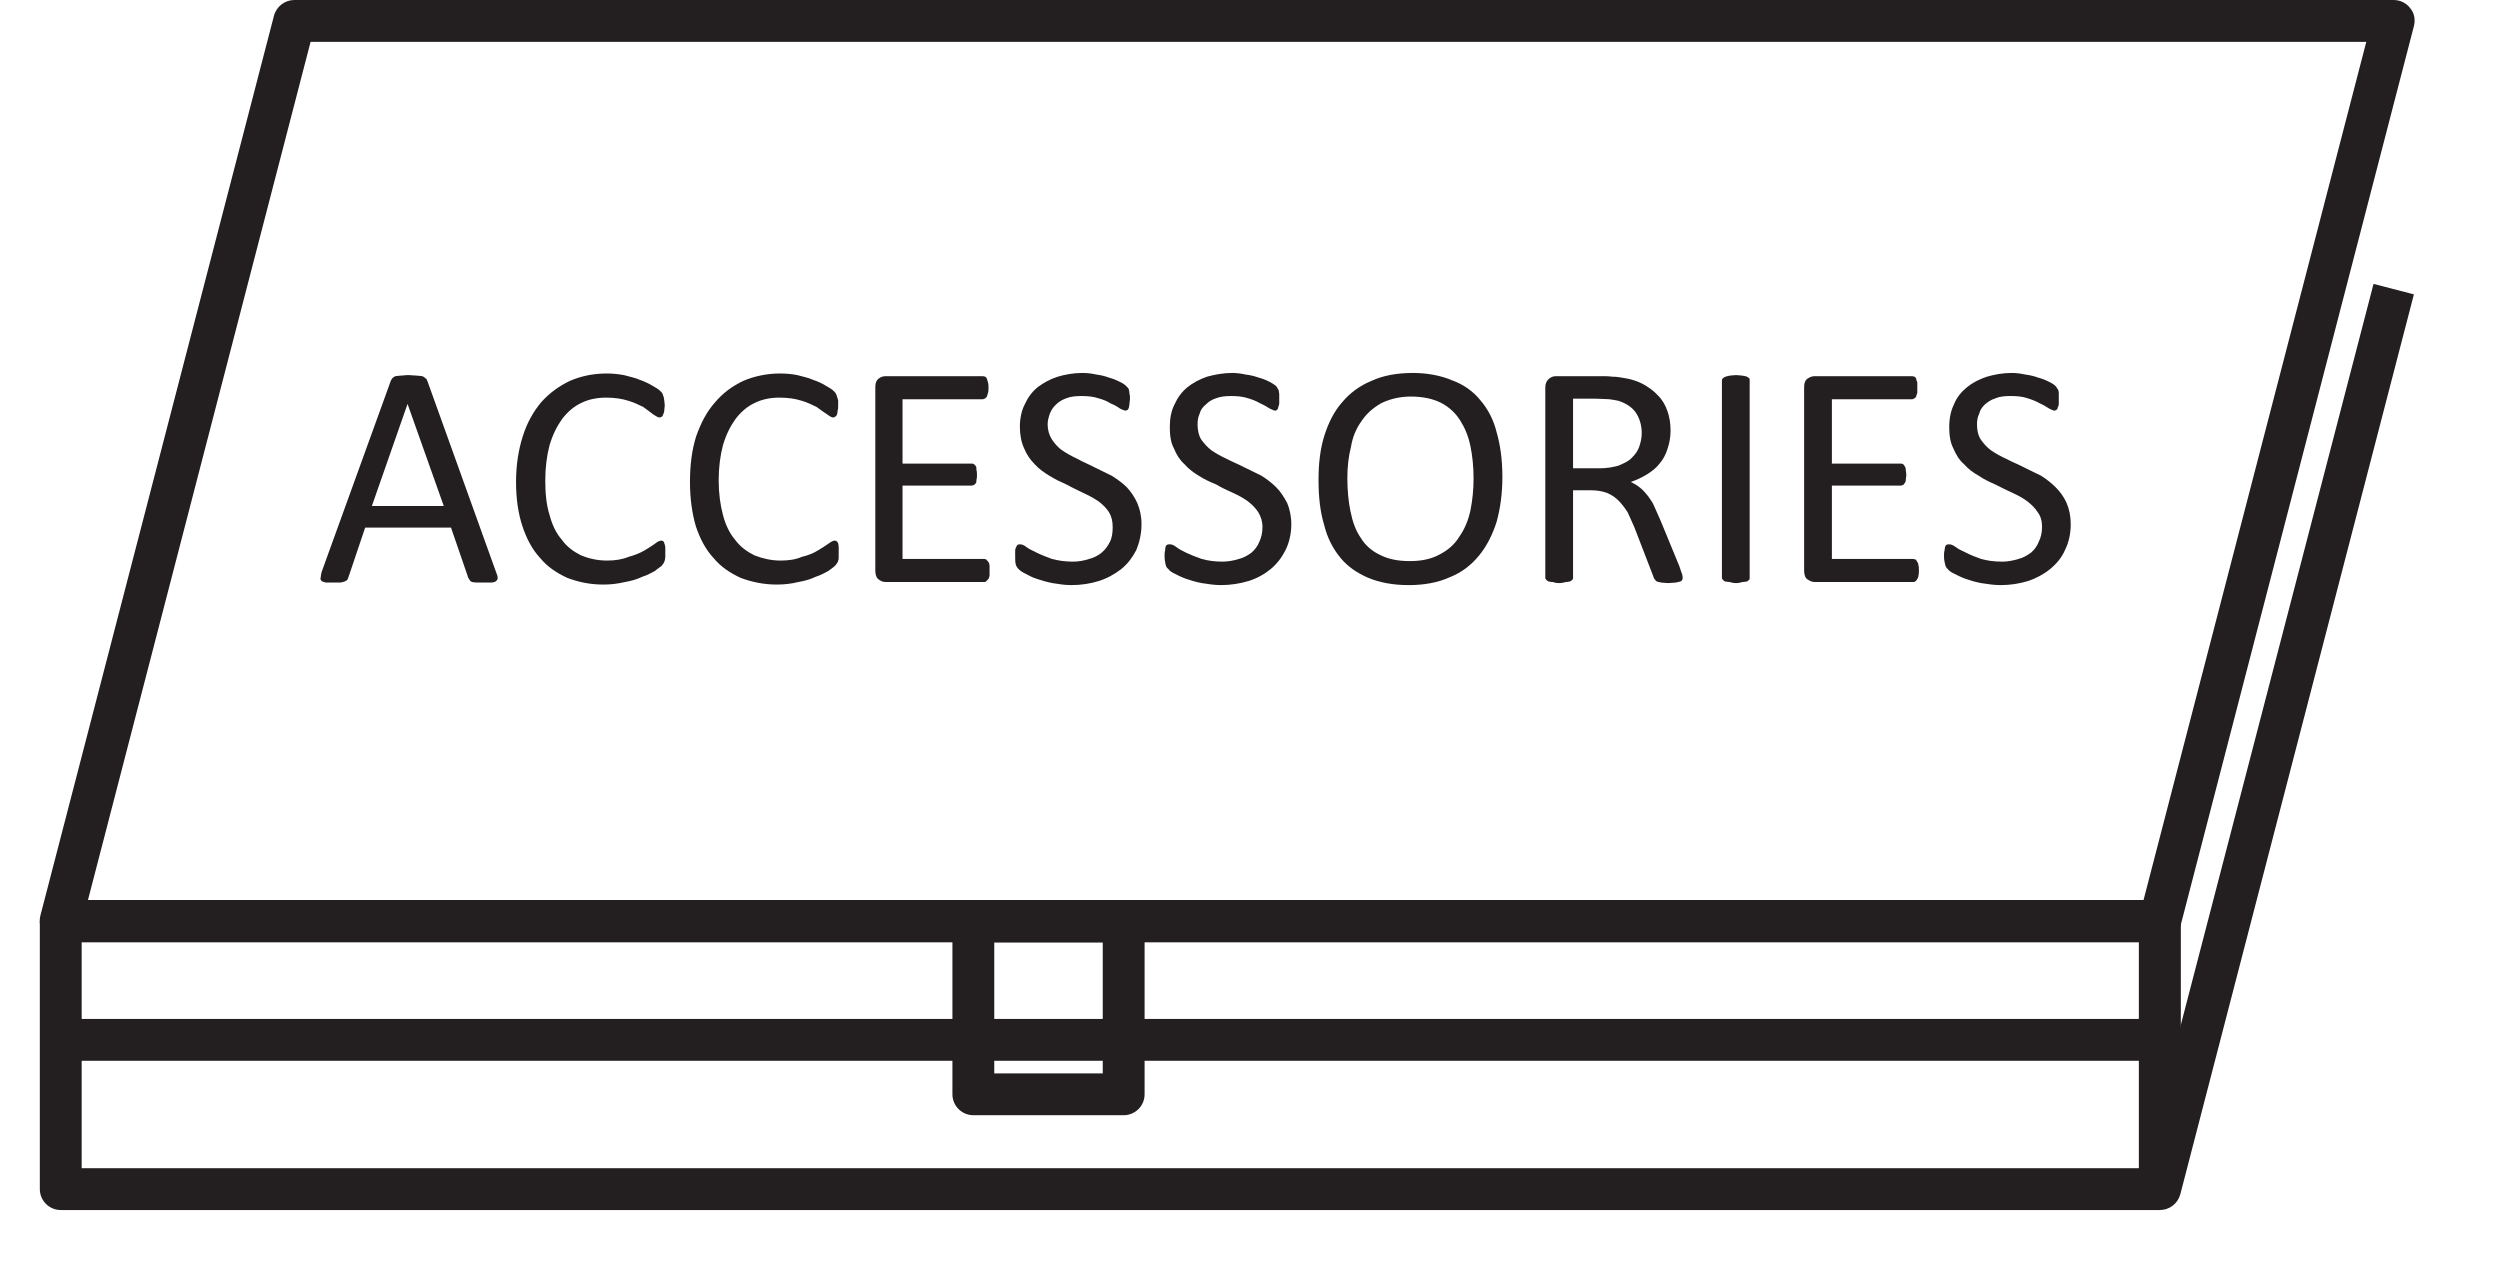 <?xml version="1.0" encoding="UTF-8"?>
<svg xmlns="http://www.w3.org/2000/svg" xmlns:xlink="http://www.w3.org/1999/xlink" width="18.642pt" height="9.5pt" viewBox="0 0 18.642 9.5" version="1.2">
<defs>
<clipPath id="clip1">
  <path d="M 0.297 0 L 18.004 0 L 18.004 8 L 0.297 8 Z M 0.297 0 "/>
</clipPath>
<clipPath id="clip2">
  <path d="M 0.297 2 L 18 2 L 18 9.023 L 0.297 9.023 Z M 0.297 2 "/>
</clipPath>
<clipPath id="clip3">
  <path d="M 0.297 7 L 17 7 L 17 8 L 0.297 8 Z M 0.297 7 "/>
</clipPath>
</defs>
<g id="surface1">
<g clip-path="url(#clip1)" clip-rule="nonzero">
<path style=" stroke:none;fill-rule:nonzero;fill:rgb(13.725%,12.157%,12.549%);fill-opacity:1;" d="M 16.105 7.027 L 0.453 7.027 C 0.402 7.027 0.359 7.004 0.328 6.965 C 0.301 6.926 0.289 6.875 0.301 6.828 L 2.043 0.117 C 2.062 0.047 2.125 0 2.195 0 L 17.848 0 C 17.898 0 17.945 0.023 17.973 0.062 C 18.004 0.098 18.012 0.148 18 0.195 L 16.258 6.91 C 16.238 6.977 16.176 7.027 16.105 7.027 M 0.656 6.711 L 15.984 6.711 L 17.645 0.312 L 2.316 0.312 Z M 0.656 6.711 "/>
</g>
<path style=" stroke:none;fill-rule:nonzero;fill:rgb(13.725%,12.157%,12.549%);fill-opacity:1;" d="M 15.949 8.867 L 16.262 8.867 L 16.262 6.867 L 15.949 6.867 Z M 15.949 8.867 "/>
<g clip-path="url(#clip2)" clip-rule="nonzero">
<path style=" stroke:none;fill-rule:nonzero;fill:rgb(13.725%,12.157%,12.549%);fill-opacity:1;" d="M 16.105 9.023 L 0.453 9.023 C 0.367 9.023 0.297 8.953 0.297 8.867 L 0.297 6.867 L 0.609 6.867 L 0.609 8.711 L 15.984 8.711 L 17.699 2.117 L 18 2.195 L 16.258 8.906 C 16.238 8.977 16.176 9.023 16.105 9.023 "/>
</g>
<path style=" stroke:none;fill-rule:nonzero;fill:rgb(13.725%,12.157%,12.549%);fill-opacity:1;" d="M 8.379 8.316 L 7.258 8.316 C 7.172 8.316 7.102 8.246 7.102 8.16 L 7.102 6.871 C 7.102 6.781 7.172 6.711 7.258 6.711 L 8.379 6.711 C 8.465 6.711 8.535 6.781 8.535 6.871 L 8.535 8.16 C 8.535 8.246 8.465 8.316 8.379 8.316 M 7.414 8.004 L 8.223 8.004 L 8.223 7.027 L 7.414 7.027 Z M 7.414 8.004 "/>
<g clip-path="url(#clip3)" clip-rule="nonzero">
<path style=" stroke:none;fill-rule:nonzero;fill:rgb(13.725%,12.157%,12.549%);fill-opacity:1;" d="M 0.453 7.91 L 16.105 7.91 L 16.105 7.598 L 0.453 7.598 Z M 0.453 7.91 "/>
</g>
<path style=" stroke:none;fill-rule:nonzero;fill:rgb(13.725%,12.157%,12.549%);fill-opacity:1;" d="M 3.699 4.266 C 3.707 4.285 3.711 4.297 3.711 4.309 C 3.711 4.32 3.707 4.328 3.699 4.332 C 3.695 4.34 3.684 4.34 3.668 4.344 C 3.656 4.344 3.637 4.344 3.609 4.344 C 3.586 4.344 3.566 4.344 3.551 4.344 C 3.539 4.344 3.527 4.34 3.52 4.34 C 3.512 4.336 3.504 4.332 3.504 4.328 C 3.5 4.32 3.496 4.316 3.492 4.309 L 3.363 3.934 L 2.723 3.934 L 2.598 4.305 C 2.594 4.312 2.594 4.316 2.59 4.324 C 2.586 4.328 2.578 4.332 2.57 4.336 C 2.562 4.34 2.555 4.34 2.539 4.344 C 2.527 4.344 2.508 4.344 2.484 4.344 C 2.461 4.344 2.445 4.344 2.43 4.344 C 2.414 4.34 2.402 4.336 2.398 4.332 C 2.391 4.324 2.387 4.316 2.391 4.309 C 2.391 4.297 2.395 4.281 2.398 4.266 L 2.914 2.84 C 2.918 2.832 2.922 2.824 2.926 2.82 C 2.93 2.816 2.938 2.809 2.949 2.805 C 2.957 2.805 2.973 2.801 2.988 2.801 C 3.004 2.801 3.02 2.797 3.047 2.797 C 3.07 2.797 3.09 2.801 3.109 2.801 C 3.125 2.801 3.137 2.805 3.148 2.805 C 3.16 2.809 3.168 2.816 3.172 2.82 C 3.18 2.824 3.184 2.832 3.188 2.844 Z M 3.039 3.012 L 2.773 3.773 L 3.309 3.773 Z M 3.039 3.012 "/>
<path style=" stroke:none;fill-rule:nonzero;fill:rgb(13.725%,12.157%,12.549%);fill-opacity:1;" d="M 4.961 4.121 C 4.961 4.137 4.961 4.145 4.961 4.152 C 4.961 4.164 4.957 4.172 4.957 4.18 C 4.953 4.188 4.953 4.191 4.949 4.199 C 4.945 4.203 4.941 4.211 4.934 4.219 C 4.926 4.227 4.906 4.238 4.883 4.258 C 4.859 4.27 4.828 4.289 4.789 4.301 C 4.75 4.32 4.707 4.332 4.66 4.34 C 4.609 4.352 4.559 4.359 4.5 4.359 C 4.398 4.359 4.312 4.34 4.23 4.309 C 4.152 4.273 4.082 4.227 4.027 4.16 C 3.969 4.098 3.926 4.016 3.895 3.922 C 3.863 3.824 3.848 3.715 3.848 3.594 C 3.848 3.465 3.867 3.352 3.898 3.254 C 3.93 3.152 3.977 3.07 4.035 3 C 4.098 2.93 4.168 2.879 4.25 2.84 C 4.332 2.805 4.422 2.785 4.523 2.785 C 4.566 2.785 4.609 2.789 4.652 2.797 C 4.695 2.809 4.734 2.816 4.77 2.832 C 4.805 2.844 4.836 2.859 4.863 2.875 C 4.891 2.891 4.91 2.902 4.922 2.914 C 4.934 2.926 4.941 2.934 4.941 2.938 C 4.945 2.945 4.945 2.953 4.949 2.961 C 4.949 2.965 4.953 2.977 4.953 2.984 C 4.953 2.996 4.957 3.008 4.957 3.023 C 4.957 3.035 4.953 3.051 4.953 3.062 C 4.953 3.074 4.949 3.082 4.945 3.09 C 4.941 3.098 4.941 3.105 4.938 3.105 C 4.93 3.109 4.926 3.113 4.918 3.113 C 4.906 3.113 4.895 3.105 4.871 3.09 C 4.852 3.074 4.828 3.059 4.797 3.035 C 4.766 3.02 4.727 3 4.684 2.988 C 4.637 2.973 4.582 2.965 4.52 2.965 C 4.453 2.965 4.391 2.977 4.336 3.004 C 4.277 3.031 4.23 3.074 4.191 3.125 C 4.152 3.18 4.121 3.242 4.098 3.32 C 4.078 3.395 4.066 3.484 4.066 3.582 C 4.066 3.676 4.074 3.766 4.098 3.84 C 4.117 3.914 4.148 3.977 4.188 4.023 C 4.227 4.078 4.277 4.113 4.332 4.141 C 4.387 4.164 4.453 4.18 4.527 4.18 C 4.586 4.18 4.641 4.172 4.688 4.152 C 4.73 4.141 4.77 4.125 4.805 4.105 C 4.836 4.086 4.863 4.07 4.883 4.055 C 4.902 4.039 4.918 4.031 4.934 4.031 C 4.938 4.031 4.941 4.035 4.945 4.035 C 4.949 4.039 4.953 4.043 4.953 4.051 C 4.957 4.055 4.957 4.066 4.961 4.078 C 4.961 4.09 4.961 4.105 4.961 4.121 "/>
<path style=" stroke:none;fill-rule:nonzero;fill:rgb(13.725%,12.157%,12.549%);fill-opacity:1;" d="M 6.254 4.121 C 6.254 4.137 6.254 4.145 6.254 4.152 C 6.254 4.164 6.254 4.172 6.25 4.18 C 6.25 4.188 6.246 4.191 6.242 4.199 C 6.238 4.203 6.234 4.211 6.227 4.219 C 6.219 4.227 6.203 4.238 6.176 4.258 C 6.152 4.27 6.121 4.289 6.082 4.301 C 6.043 4.32 6 4.332 5.953 4.34 C 5.906 4.352 5.852 4.359 5.793 4.359 C 5.695 4.359 5.605 4.34 5.523 4.309 C 5.445 4.273 5.375 4.227 5.32 4.16 C 5.262 4.098 5.219 4.016 5.188 3.922 C 5.16 3.824 5.145 3.715 5.145 3.594 C 5.145 3.465 5.16 3.352 5.191 3.254 C 5.227 3.152 5.27 3.07 5.332 3 C 5.391 2.93 5.461 2.879 5.543 2.84 C 5.625 2.805 5.719 2.785 5.816 2.785 C 5.859 2.785 5.906 2.789 5.945 2.797 C 5.988 2.809 6.027 2.816 6.062 2.832 C 6.098 2.844 6.129 2.859 6.156 2.875 C 6.184 2.891 6.203 2.902 6.215 2.914 C 6.227 2.926 6.234 2.934 6.234 2.938 C 6.238 2.945 6.242 2.953 6.242 2.961 C 6.246 2.965 6.246 2.977 6.25 2.984 C 6.25 2.996 6.25 3.008 6.25 3.023 C 6.25 3.035 6.25 3.051 6.246 3.062 C 6.246 3.074 6.242 3.082 6.242 3.09 C 6.238 3.098 6.234 3.105 6.23 3.105 C 6.227 3.109 6.219 3.113 6.211 3.113 C 6.203 3.113 6.188 3.105 6.168 3.09 C 6.145 3.074 6.121 3.059 6.09 3.035 C 6.059 3.02 6.02 3 5.977 2.988 C 5.93 2.973 5.875 2.965 5.812 2.965 C 5.746 2.965 5.684 2.977 5.629 3.004 C 5.57 3.031 5.523 3.074 5.484 3.125 C 5.445 3.18 5.414 3.242 5.391 3.32 C 5.371 3.395 5.359 3.484 5.359 3.582 C 5.359 3.676 5.371 3.766 5.391 3.84 C 5.41 3.914 5.441 3.977 5.48 4.023 C 5.52 4.078 5.57 4.113 5.625 4.141 C 5.684 4.164 5.75 4.18 5.82 4.18 C 5.883 4.18 5.934 4.172 5.98 4.152 C 6.027 4.141 6.066 4.125 6.098 4.105 C 6.129 4.086 6.156 4.07 6.176 4.055 C 6.199 4.039 6.211 4.031 6.227 4.031 C 6.23 4.031 6.234 4.035 6.238 4.035 C 6.242 4.039 6.246 4.043 6.25 4.051 C 6.25 4.055 6.254 4.066 6.254 4.078 C 6.254 4.09 6.254 4.105 6.254 4.121 "/>
<path style=" stroke:none;fill-rule:nonzero;fill:rgb(13.725%,12.157%,12.549%);fill-opacity:1;" d="M 7.379 4.254 C 7.379 4.27 7.379 4.281 7.379 4.293 C 7.375 4.305 7.375 4.312 7.371 4.316 C 7.363 4.324 7.359 4.332 7.355 4.332 C 7.352 4.34 7.344 4.34 7.34 4.34 L 6.605 4.34 C 6.582 4.34 6.566 4.332 6.551 4.32 C 6.535 4.309 6.527 4.285 6.527 4.254 L 6.527 2.887 C 6.527 2.855 6.535 2.836 6.551 2.824 C 6.566 2.812 6.582 2.805 6.605 2.805 L 7.328 2.805 C 7.336 2.805 7.34 2.809 7.348 2.809 C 7.352 2.812 7.355 2.816 7.359 2.824 C 7.363 2.832 7.363 2.84 7.367 2.852 C 7.371 2.863 7.371 2.875 7.371 2.891 C 7.371 2.906 7.371 2.918 7.367 2.93 C 7.363 2.941 7.363 2.949 7.359 2.957 C 7.355 2.961 7.352 2.969 7.348 2.969 C 7.34 2.973 7.336 2.977 7.328 2.977 L 6.73 2.977 L 6.73 3.457 L 7.246 3.457 C 7.25 3.457 7.258 3.457 7.262 3.461 C 7.266 3.465 7.273 3.469 7.277 3.477 C 7.281 3.48 7.281 3.492 7.281 3.504 C 7.285 3.516 7.285 3.527 7.285 3.543 C 7.285 3.555 7.285 3.566 7.281 3.578 C 7.281 3.59 7.281 3.598 7.277 3.602 C 7.273 3.609 7.266 3.613 7.262 3.617 C 7.258 3.617 7.25 3.621 7.246 3.621 L 6.73 3.621 L 6.73 4.168 L 7.34 4.168 C 7.344 4.168 7.352 4.172 7.355 4.172 C 7.359 4.176 7.363 4.184 7.371 4.191 C 7.375 4.195 7.375 4.203 7.379 4.215 C 7.379 4.227 7.379 4.238 7.379 4.254 "/>
<path style=" stroke:none;fill-rule:nonzero;fill:rgb(13.725%,12.157%,12.549%);fill-opacity:1;" d="M 8.512 3.91 C 8.512 3.98 8.496 4.047 8.473 4.102 C 8.445 4.156 8.41 4.203 8.363 4.242 C 8.312 4.281 8.258 4.312 8.195 4.332 C 8.133 4.352 8.062 4.363 7.988 4.363 C 7.938 4.363 7.891 4.355 7.848 4.348 C 7.805 4.34 7.766 4.328 7.73 4.316 C 7.695 4.305 7.668 4.289 7.645 4.277 C 7.621 4.266 7.605 4.254 7.594 4.242 C 7.586 4.234 7.578 4.223 7.574 4.207 C 7.57 4.191 7.57 4.172 7.57 4.148 C 7.57 4.133 7.57 4.117 7.57 4.105 C 7.57 4.094 7.574 4.086 7.578 4.078 C 7.582 4.07 7.586 4.062 7.59 4.062 C 7.594 4.059 7.602 4.059 7.605 4.059 C 7.617 4.059 7.633 4.062 7.652 4.078 C 7.672 4.094 7.699 4.105 7.73 4.121 C 7.762 4.137 7.801 4.152 7.844 4.168 C 7.891 4.18 7.941 4.188 8 4.188 C 8.043 4.188 8.086 4.18 8.121 4.168 C 8.156 4.16 8.191 4.141 8.215 4.121 C 8.242 4.098 8.262 4.07 8.277 4.039 C 8.293 4.008 8.297 3.969 8.297 3.93 C 8.297 3.887 8.289 3.852 8.27 3.82 C 8.25 3.789 8.223 3.762 8.191 3.738 C 8.156 3.715 8.121 3.695 8.078 3.676 C 8.039 3.656 7.996 3.637 7.953 3.613 C 7.91 3.594 7.867 3.574 7.824 3.547 C 7.785 3.523 7.746 3.496 7.715 3.461 C 7.684 3.43 7.656 3.391 7.637 3.344 C 7.617 3.301 7.605 3.246 7.605 3.184 C 7.605 3.121 7.617 3.062 7.641 3.016 C 7.664 2.965 7.695 2.922 7.738 2.887 C 7.781 2.855 7.828 2.828 7.887 2.809 C 7.941 2.793 8.004 2.781 8.07 2.781 C 8.105 2.781 8.141 2.785 8.176 2.793 C 8.207 2.797 8.242 2.805 8.27 2.816 C 8.301 2.824 8.328 2.836 8.352 2.848 C 8.375 2.859 8.391 2.871 8.398 2.879 C 8.406 2.887 8.414 2.895 8.414 2.898 C 8.418 2.898 8.418 2.906 8.418 2.91 C 8.422 2.918 8.422 2.93 8.422 2.938 C 8.426 2.945 8.426 2.957 8.426 2.977 C 8.426 2.988 8.422 3 8.422 3.012 C 8.422 3.023 8.418 3.031 8.418 3.039 C 8.414 3.047 8.414 3.051 8.41 3.055 C 8.402 3.059 8.398 3.062 8.395 3.062 C 8.383 3.062 8.371 3.055 8.352 3.047 C 8.336 3.035 8.312 3.02 8.281 3.008 C 8.258 2.992 8.227 2.98 8.188 2.969 C 8.152 2.957 8.109 2.953 8.062 2.953 C 8.023 2.953 7.984 2.957 7.953 2.969 C 7.922 2.98 7.895 2.996 7.875 3.016 C 7.855 3.035 7.84 3.055 7.828 3.086 C 7.82 3.109 7.812 3.137 7.812 3.164 C 7.812 3.207 7.824 3.246 7.844 3.277 C 7.863 3.305 7.887 3.336 7.922 3.359 C 7.957 3.383 7.992 3.402 8.035 3.422 C 8.074 3.445 8.117 3.461 8.16 3.484 C 8.203 3.504 8.246 3.527 8.289 3.547 C 8.332 3.574 8.371 3.602 8.402 3.633 C 8.434 3.668 8.461 3.707 8.48 3.75 C 8.5 3.797 8.512 3.848 8.512 3.91 "/>
<path style=" stroke:none;fill-rule:nonzero;fill:rgb(13.725%,12.157%,12.549%);fill-opacity:1;" d="M 9.629 3.91 C 9.629 3.98 9.613 4.047 9.586 4.102 C 9.559 4.156 9.523 4.203 9.477 4.242 C 9.43 4.281 9.375 4.312 9.312 4.332 C 9.246 4.352 9.176 4.363 9.105 4.363 C 9.055 4.363 9.008 4.355 8.961 4.348 C 8.918 4.34 8.879 4.328 8.844 4.316 C 8.812 4.305 8.781 4.289 8.758 4.277 C 8.734 4.266 8.719 4.254 8.711 4.242 C 8.699 4.234 8.695 4.223 8.691 4.207 C 8.688 4.191 8.684 4.172 8.684 4.148 C 8.684 4.133 8.684 4.117 8.688 4.105 C 8.688 4.094 8.691 4.086 8.691 4.078 C 8.695 4.07 8.699 4.062 8.703 4.062 C 8.711 4.059 8.715 4.059 8.723 4.059 C 8.734 4.059 8.75 4.062 8.77 4.078 C 8.789 4.094 8.812 4.105 8.844 4.121 C 8.879 4.137 8.914 4.152 8.961 4.168 C 9.004 4.18 9.055 4.188 9.113 4.188 C 9.16 4.188 9.199 4.18 9.238 4.168 C 9.273 4.16 9.305 4.141 9.332 4.121 C 9.359 4.098 9.379 4.07 9.391 4.039 C 9.406 4.008 9.414 3.969 9.414 3.93 C 9.414 3.887 9.402 3.852 9.383 3.82 C 9.363 3.789 9.336 3.762 9.305 3.738 C 9.273 3.715 9.238 3.695 9.195 3.676 C 9.152 3.656 9.109 3.637 9.07 3.613 C 9.023 3.594 8.98 3.574 8.938 3.547 C 8.898 3.523 8.863 3.496 8.832 3.461 C 8.797 3.43 8.773 3.391 8.754 3.344 C 8.73 3.301 8.723 3.246 8.723 3.184 C 8.723 3.121 8.734 3.062 8.758 3.016 C 8.781 2.965 8.812 2.922 8.855 2.887 C 8.895 2.855 8.945 2.828 9 2.809 C 9.059 2.793 9.121 2.781 9.188 2.781 C 9.219 2.781 9.254 2.785 9.289 2.793 C 9.324 2.797 9.355 2.805 9.387 2.816 C 9.418 2.824 9.445 2.836 9.469 2.848 C 9.488 2.859 9.508 2.871 9.516 2.879 C 9.523 2.887 9.527 2.895 9.527 2.898 C 9.531 2.898 9.531 2.906 9.535 2.91 C 9.535 2.918 9.539 2.93 9.539 2.938 C 9.539 2.945 9.539 2.957 9.539 2.977 C 9.539 2.988 9.539 3 9.539 3.012 C 9.535 3.023 9.535 3.031 9.531 3.039 C 9.531 3.047 9.527 3.051 9.523 3.055 C 9.52 3.059 9.516 3.062 9.508 3.062 C 9.5 3.062 9.488 3.055 9.469 3.047 C 9.449 3.035 9.426 3.02 9.398 3.008 C 9.371 2.992 9.34 2.98 9.305 2.969 C 9.266 2.957 9.227 2.953 9.18 2.953 C 9.137 2.953 9.102 2.957 9.07 2.969 C 9.035 2.98 9.012 2.996 8.992 3.016 C 8.969 3.035 8.953 3.055 8.945 3.086 C 8.934 3.109 8.93 3.137 8.93 3.164 C 8.93 3.207 8.938 3.246 8.957 3.277 C 8.977 3.305 9.004 3.336 9.035 3.359 C 9.07 3.383 9.105 3.402 9.148 3.422 C 9.191 3.445 9.234 3.461 9.277 3.484 C 9.32 3.504 9.363 3.527 9.406 3.547 C 9.449 3.574 9.484 3.602 9.516 3.633 C 9.551 3.668 9.574 3.707 9.598 3.75 C 9.617 3.797 9.629 3.848 9.629 3.91 "/>
<path style=" stroke:none;fill-rule:nonzero;fill:rgb(13.725%,12.157%,12.549%);fill-opacity:1;" d="M 11.203 3.555 C 11.203 3.68 11.188 3.789 11.16 3.891 C 11.129 3.988 11.086 4.074 11.027 4.145 C 10.969 4.215 10.898 4.27 10.809 4.305 C 10.723 4.344 10.621 4.363 10.504 4.363 C 10.387 4.363 10.289 4.344 10.203 4.309 C 10.121 4.273 10.051 4.227 9.996 4.16 C 9.941 4.094 9.898 4.012 9.875 3.918 C 9.844 3.816 9.832 3.707 9.832 3.578 C 9.832 3.461 9.844 3.348 9.875 3.25 C 9.906 3.152 9.949 3.066 10.008 3 C 10.066 2.93 10.141 2.875 10.227 2.84 C 10.312 2.801 10.414 2.781 10.535 2.781 C 10.645 2.781 10.746 2.801 10.828 2.836 C 10.914 2.867 10.984 2.918 11.035 2.98 C 11.094 3.047 11.137 3.129 11.16 3.223 C 11.188 3.32 11.203 3.43 11.203 3.555 M 10.988 3.57 C 10.988 3.48 10.98 3.402 10.965 3.328 C 10.949 3.25 10.922 3.188 10.887 3.133 C 10.852 3.078 10.805 3.035 10.746 3.004 C 10.684 2.973 10.609 2.957 10.52 2.957 C 10.434 2.957 10.359 2.977 10.297 3.008 C 10.238 3.043 10.191 3.082 10.152 3.141 C 10.113 3.195 10.086 3.258 10.074 3.332 C 10.055 3.406 10.047 3.484 10.047 3.566 C 10.047 3.656 10.055 3.738 10.07 3.812 C 10.086 3.891 10.109 3.957 10.148 4.012 C 10.18 4.066 10.23 4.109 10.289 4.137 C 10.348 4.168 10.422 4.184 10.512 4.184 C 10.602 4.184 10.676 4.168 10.738 4.133 C 10.797 4.102 10.848 4.059 10.883 4 C 10.922 3.945 10.949 3.879 10.965 3.805 C 10.98 3.73 10.988 3.652 10.988 3.57 "/>
<path style=" stroke:none;fill-rule:nonzero;fill:rgb(13.725%,12.157%,12.549%);fill-opacity:1;" d="M 12.547 4.309 C 12.547 4.316 12.547 4.32 12.543 4.324 C 12.543 4.328 12.535 4.336 12.527 4.336 C 12.523 4.34 12.508 4.34 12.496 4.344 C 12.48 4.344 12.461 4.348 12.438 4.348 C 12.418 4.348 12.402 4.344 12.387 4.344 C 12.375 4.34 12.363 4.34 12.355 4.336 C 12.348 4.332 12.344 4.328 12.34 4.32 C 12.332 4.316 12.332 4.305 12.328 4.297 L 12.188 3.934 C 12.172 3.895 12.152 3.855 12.137 3.82 C 12.117 3.789 12.094 3.758 12.07 3.734 C 12.047 3.711 12.02 3.691 11.984 3.676 C 11.953 3.664 11.91 3.656 11.867 3.656 L 11.73 3.656 L 11.73 4.309 C 11.73 4.316 11.73 4.32 11.723 4.324 C 11.719 4.328 11.715 4.332 11.707 4.336 C 11.699 4.336 11.691 4.34 11.676 4.34 C 11.664 4.344 11.645 4.348 11.625 4.348 C 11.605 4.348 11.59 4.344 11.578 4.34 C 11.562 4.34 11.555 4.336 11.547 4.336 C 11.539 4.332 11.535 4.328 11.531 4.324 C 11.527 4.32 11.523 4.316 11.523 4.309 L 11.523 2.887 C 11.523 2.859 11.535 2.836 11.551 2.824 C 11.566 2.812 11.582 2.805 11.602 2.805 L 11.926 2.805 C 11.969 2.805 11.996 2.805 12.023 2.809 C 12.051 2.809 12.07 2.812 12.094 2.816 C 12.152 2.824 12.207 2.84 12.25 2.863 C 12.293 2.887 12.332 2.914 12.363 2.949 C 12.395 2.98 12.418 3.02 12.434 3.066 C 12.449 3.109 12.457 3.156 12.457 3.211 C 12.457 3.258 12.449 3.305 12.434 3.348 C 12.422 3.387 12.402 3.426 12.375 3.457 C 12.352 3.488 12.32 3.512 12.285 3.535 C 12.246 3.559 12.207 3.578 12.16 3.594 C 12.184 3.605 12.211 3.621 12.23 3.637 C 12.25 3.652 12.27 3.676 12.289 3.699 C 12.305 3.723 12.324 3.746 12.336 3.777 C 12.352 3.812 12.367 3.848 12.383 3.883 L 12.523 4.223 C 12.531 4.25 12.539 4.27 12.543 4.281 C 12.547 4.293 12.547 4.301 12.547 4.309 M 12.242 3.23 C 12.242 3.172 12.227 3.121 12.199 3.078 C 12.172 3.039 12.129 3.008 12.066 2.988 C 12.047 2.984 12.023 2.98 12 2.977 C 11.973 2.977 11.941 2.973 11.902 2.973 L 11.73 2.973 L 11.73 3.492 L 11.93 3.492 C 11.98 3.492 12.027 3.484 12.066 3.473 C 12.105 3.457 12.141 3.441 12.164 3.418 C 12.191 3.391 12.211 3.367 12.223 3.332 C 12.234 3.301 12.242 3.266 12.242 3.23 "/>
<path style=" stroke:none;fill-rule:nonzero;fill:rgb(13.725%,12.157%,12.549%);fill-opacity:1;" d="M 13.047 4.309 C 13.047 4.316 13.047 4.32 13.043 4.324 C 13.039 4.328 13.031 4.332 13.027 4.336 C 13.02 4.336 13.008 4.34 12.992 4.34 C 12.98 4.344 12.965 4.348 12.945 4.348 C 12.926 4.348 12.91 4.344 12.898 4.34 C 12.883 4.34 12.871 4.336 12.863 4.336 C 12.855 4.332 12.852 4.328 12.848 4.324 C 12.844 4.32 12.84 4.316 12.84 4.309 L 12.84 2.836 C 12.84 2.828 12.844 2.824 12.848 2.82 C 12.852 2.816 12.859 2.812 12.867 2.809 C 12.875 2.805 12.887 2.805 12.898 2.801 C 12.91 2.801 12.926 2.797 12.945 2.797 C 12.965 2.797 12.98 2.801 12.992 2.801 C 13.008 2.805 13.02 2.805 13.027 2.809 C 13.031 2.812 13.039 2.816 13.043 2.82 C 13.047 2.824 13.047 2.828 13.047 2.836 Z M 13.047 4.309 "/>
<path style=" stroke:none;fill-rule:nonzero;fill:rgb(13.725%,12.157%,12.549%);fill-opacity:1;" d="M 14.309 4.254 C 14.309 4.27 14.309 4.281 14.305 4.293 C 14.305 4.305 14.301 4.312 14.297 4.316 C 14.293 4.324 14.289 4.332 14.285 4.332 C 14.277 4.34 14.273 4.34 14.266 4.34 L 13.531 4.34 C 13.512 4.34 13.496 4.332 13.477 4.32 C 13.461 4.309 13.453 4.285 13.453 4.254 L 13.453 2.887 C 13.453 2.855 13.461 2.836 13.477 2.824 C 13.496 2.812 13.512 2.805 13.531 2.805 L 14.258 2.805 C 14.266 2.805 14.27 2.809 14.277 2.809 C 14.281 2.812 14.285 2.816 14.289 2.824 C 14.289 2.832 14.293 2.84 14.297 2.852 C 14.297 2.863 14.297 2.875 14.297 2.891 C 14.297 2.906 14.297 2.918 14.297 2.93 C 14.293 2.941 14.289 2.949 14.289 2.957 C 14.285 2.961 14.281 2.969 14.277 2.969 C 14.27 2.973 14.266 2.977 14.258 2.977 L 13.66 2.977 L 13.66 3.457 L 14.172 3.457 C 14.18 3.457 14.184 3.457 14.191 3.461 C 14.195 3.465 14.199 3.469 14.203 3.477 C 14.207 3.48 14.211 3.492 14.211 3.504 C 14.211 3.516 14.215 3.527 14.215 3.543 C 14.215 3.555 14.211 3.566 14.211 3.578 C 14.211 3.59 14.207 3.598 14.203 3.602 C 14.199 3.609 14.195 3.613 14.191 3.617 C 14.184 3.617 14.18 3.621 14.172 3.621 L 13.66 3.621 L 13.66 4.168 L 14.266 4.168 C 14.273 4.168 14.277 4.172 14.285 4.172 C 14.289 4.176 14.293 4.184 14.297 4.191 C 14.301 4.195 14.305 4.203 14.305 4.215 C 14.309 4.227 14.309 4.238 14.309 4.254 "/>
<path style=" stroke:none;fill-rule:nonzero;fill:rgb(13.725%,12.157%,12.549%);fill-opacity:1;" d="M 15.441 3.91 C 15.441 3.98 15.426 4.047 15.398 4.102 C 15.375 4.156 15.336 4.203 15.289 4.242 C 15.242 4.281 15.184 4.312 15.125 4.332 C 15.059 4.352 14.992 4.363 14.918 4.363 C 14.867 4.363 14.82 4.355 14.773 4.348 C 14.73 4.34 14.691 4.328 14.656 4.316 C 14.625 4.305 14.594 4.289 14.57 4.277 C 14.547 4.266 14.531 4.254 14.523 4.242 C 14.512 4.234 14.508 4.223 14.504 4.207 C 14.5 4.191 14.496 4.172 14.496 4.148 C 14.496 4.133 14.496 4.117 14.5 4.105 C 14.5 4.094 14.504 4.086 14.504 4.078 C 14.508 4.07 14.512 4.062 14.516 4.062 C 14.523 4.059 14.527 4.059 14.535 4.059 C 14.547 4.059 14.559 4.062 14.582 4.078 C 14.602 4.094 14.625 4.105 14.66 4.121 C 14.691 4.137 14.727 4.152 14.773 4.168 C 14.816 4.18 14.867 4.188 14.93 4.188 C 14.973 4.188 15.012 4.18 15.051 4.168 C 15.086 4.16 15.117 4.141 15.145 4.121 C 15.172 4.098 15.191 4.07 15.203 4.039 C 15.219 4.008 15.227 3.969 15.227 3.93 C 15.227 3.887 15.219 3.852 15.195 3.82 C 15.176 3.789 15.148 3.762 15.117 3.738 C 15.086 3.715 15.051 3.695 15.008 3.676 C 14.965 3.656 14.926 3.637 14.879 3.613 C 14.836 3.594 14.793 3.574 14.754 3.547 C 14.711 3.523 14.676 3.496 14.645 3.461 C 14.609 3.43 14.586 3.391 14.566 3.344 C 14.543 3.301 14.535 3.246 14.535 3.184 C 14.535 3.121 14.547 3.062 14.57 3.016 C 14.59 2.965 14.625 2.922 14.668 2.887 C 14.707 2.855 14.758 2.828 14.816 2.809 C 14.871 2.793 14.934 2.781 15 2.781 C 15.035 2.781 15.066 2.785 15.102 2.793 C 15.137 2.797 15.168 2.805 15.199 2.816 C 15.23 2.824 15.258 2.836 15.281 2.848 C 15.305 2.859 15.32 2.871 15.328 2.879 C 15.336 2.887 15.34 2.895 15.34 2.898 C 15.344 2.898 15.348 2.906 15.348 2.91 C 15.352 2.918 15.352 2.93 15.352 2.938 C 15.352 2.945 15.352 2.957 15.352 2.977 C 15.352 2.988 15.352 3 15.352 3.012 C 15.352 3.023 15.348 3.031 15.344 3.039 C 15.344 3.047 15.34 3.051 15.336 3.055 C 15.332 3.059 15.324 3.062 15.32 3.062 C 15.312 3.062 15.297 3.055 15.281 3.047 C 15.262 3.035 15.238 3.02 15.211 3.008 C 15.184 2.992 15.152 2.98 15.117 2.969 C 15.082 2.957 15.039 2.953 14.992 2.953 C 14.949 2.953 14.91 2.957 14.883 2.969 C 14.848 2.98 14.824 2.996 14.801 3.016 C 14.781 3.035 14.766 3.055 14.758 3.086 C 14.746 3.109 14.742 3.137 14.742 3.164 C 14.742 3.207 14.75 3.246 14.77 3.277 C 14.789 3.305 14.816 3.336 14.848 3.359 C 14.883 3.383 14.918 3.402 14.961 3.422 C 15.004 3.445 15.047 3.461 15.09 3.484 C 15.133 3.504 15.176 3.527 15.219 3.547 C 15.262 3.574 15.297 3.602 15.328 3.633 C 15.363 3.668 15.391 3.707 15.41 3.75 C 15.43 3.797 15.441 3.848 15.441 3.91 "/>
</g>
</svg>
